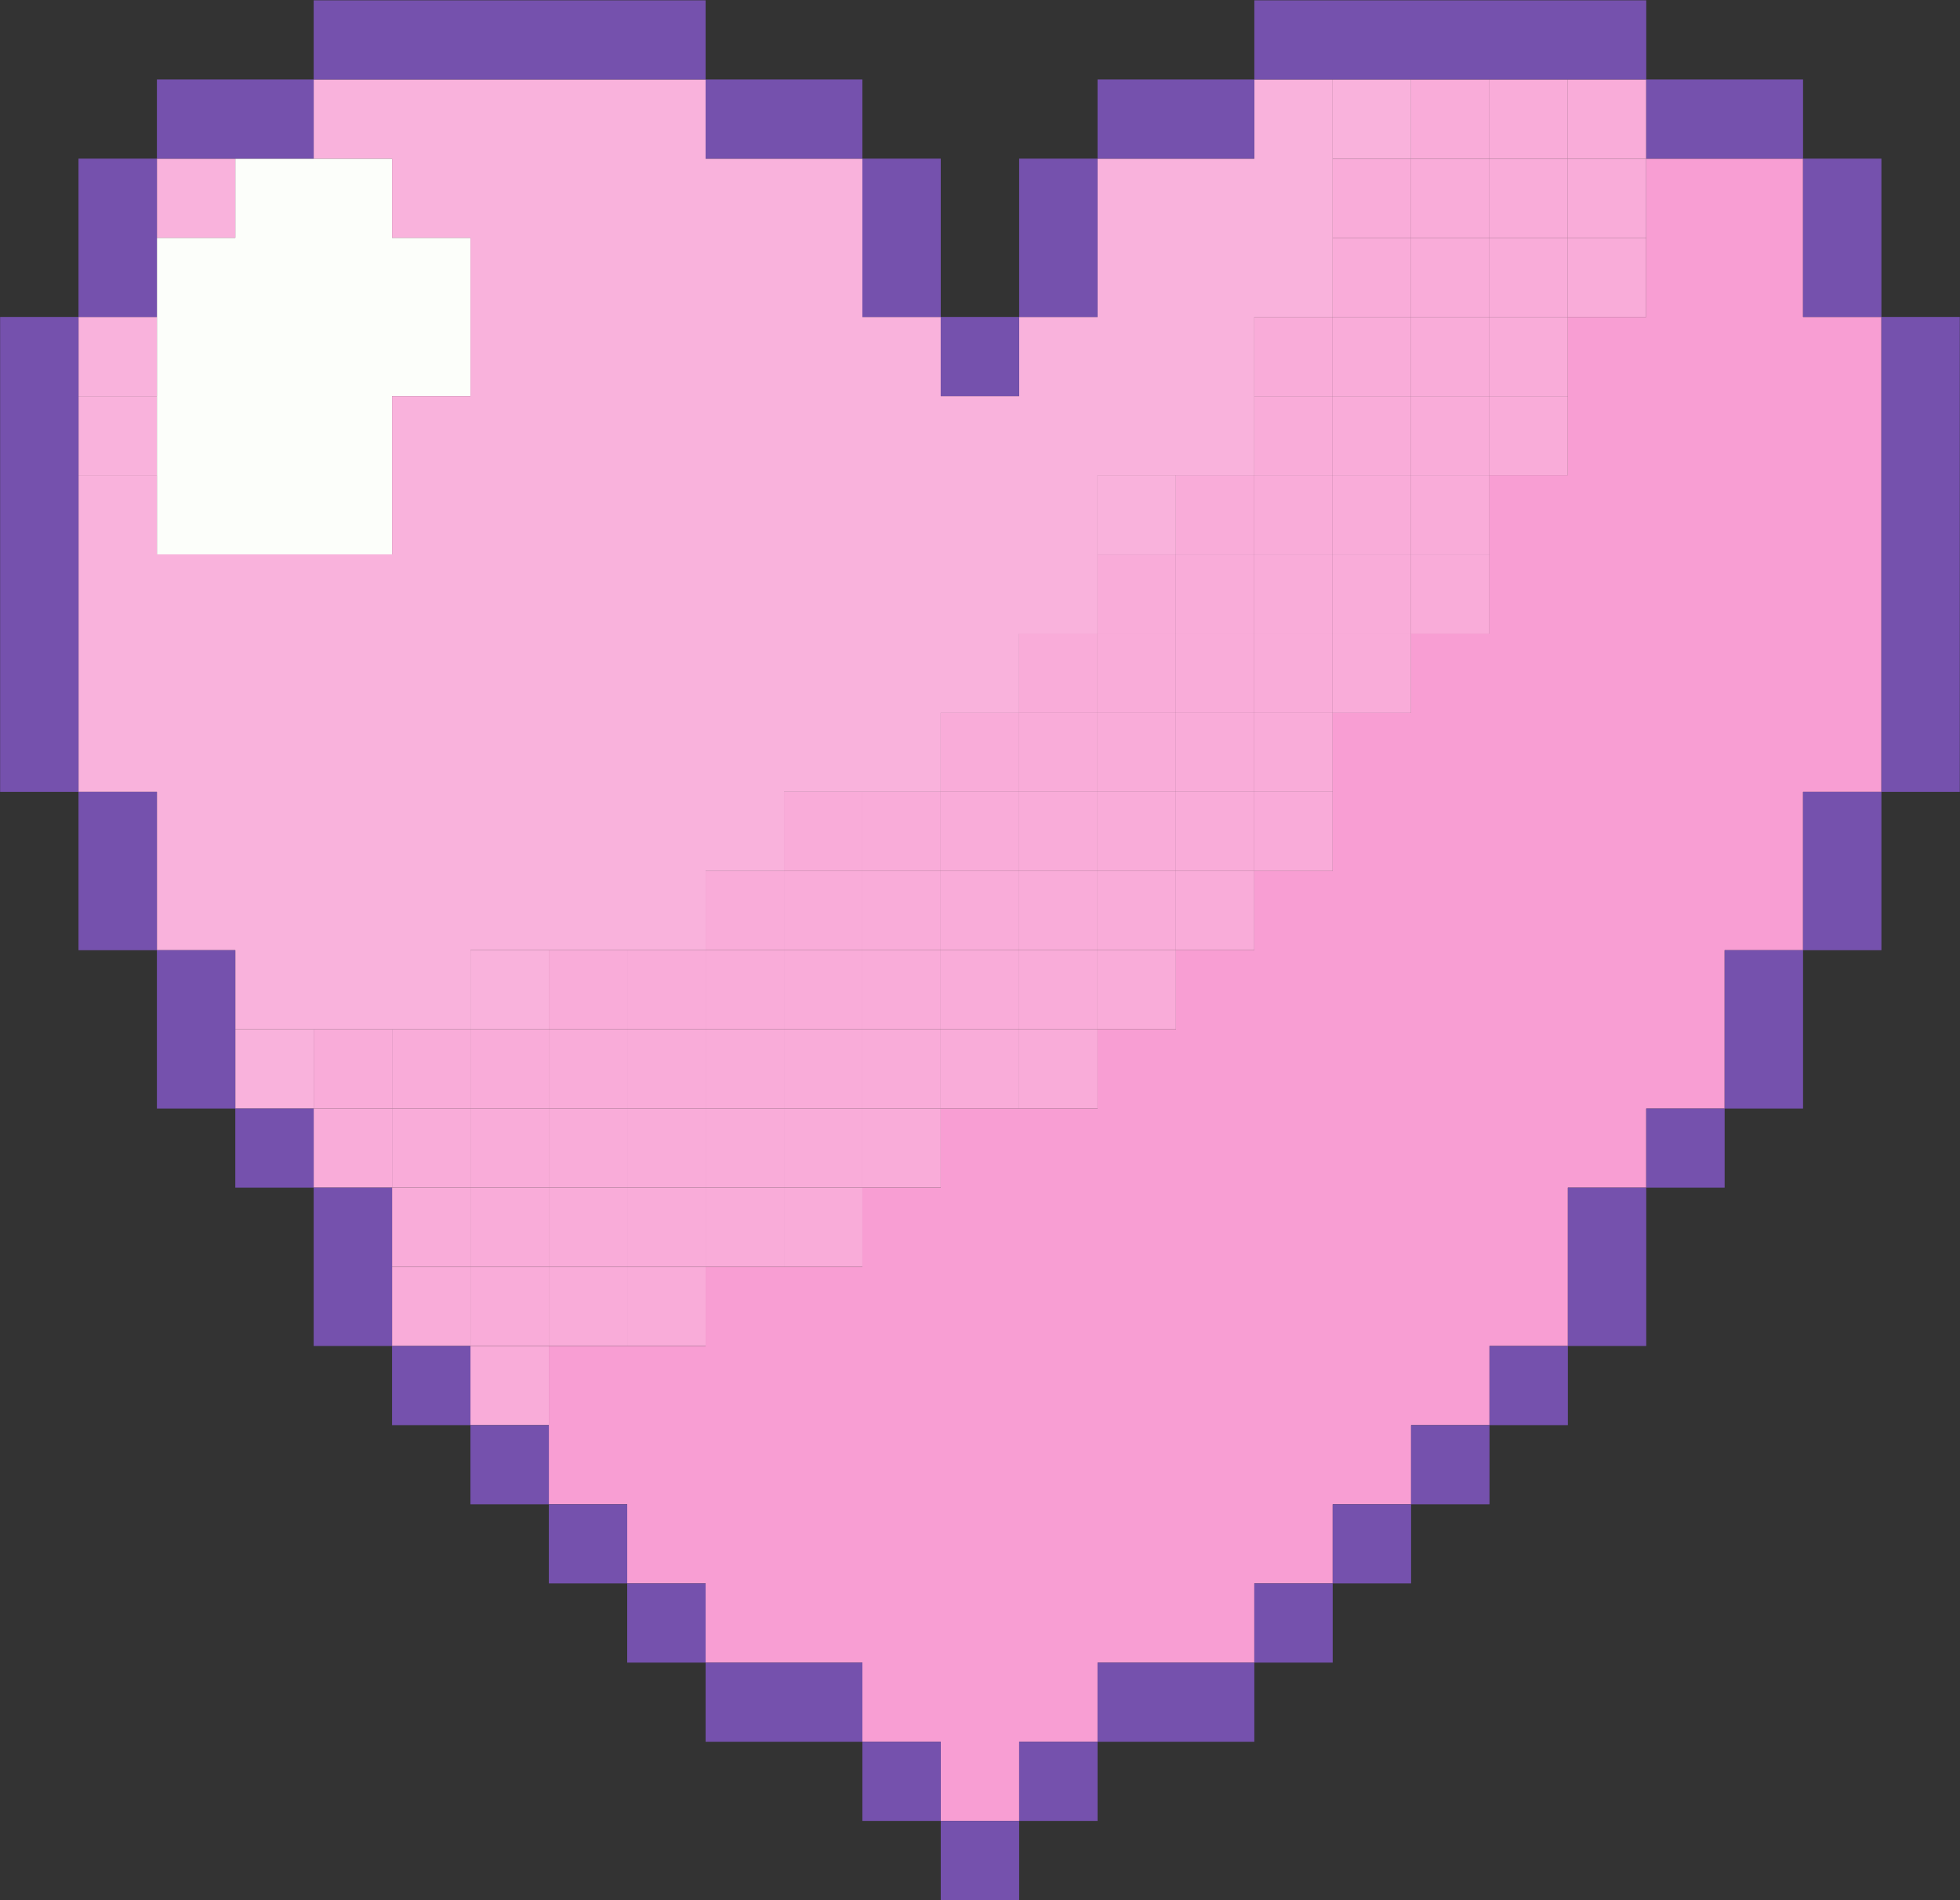 <?xml version="1.0" encoding="UTF-8"?><svg xmlns="http://www.w3.org/2000/svg" xmlns:xlink="http://www.w3.org/1999/xlink" height="242.2" preserveAspectRatio="xMidYMid meet" version="1.0" viewBox="72.8 78.3 249.9 242.2" width="249.9" zoomAndPan="magnify"><rect x="72.8" y="78.3" width="249.9" height="242.2" fill="#333333" stroke="none"/><g><g id="change1_1"><path d="M 132.781 259.969 L 142.777 259.969 L 142.777 249.879 L 132.781 249.879 L 132.781 259.969" fill="#f9acd9"/></g><g id="change1_2"><path d="M 152.77 249.879 L 162.766 249.879 L 162.766 239.789 L 152.77 239.789 L 152.77 249.879" fill="#f9acd9"/></g><g id="change1_3"><path d="M 142.777 249.879 L 152.77 249.879 L 152.77 239.789 L 142.777 239.789 L 142.777 249.879" fill="#f9acd9"/></g><g id="change1_4"><path d="M 132.781 249.879 L 142.777 249.879 L 142.777 239.789 L 132.781 239.789 L 132.781 249.879" fill="#f9acd9"/></g><g id="change1_5"><path d="M 122.789 249.879 L 132.781 249.879 L 132.781 239.789 L 122.789 239.789 L 122.789 249.879" fill="#f9acd9"/></g><g id="change1_6"><path d="M 172.762 239.789 L 182.754 239.789 L 182.754 229.699 L 172.762 229.699 L 172.762 239.789" fill="#f9acd9"/></g><g id="change1_7"><path d="M 162.766 239.789 L 172.762 239.789 L 172.762 229.699 L 162.766 229.699 L 162.766 239.789" fill="#f9acd9"/></g><g id="change1_8"><path d="M 152.77 239.789 L 162.766 239.789 L 162.766 229.699 L 152.77 229.699 L 152.77 239.789" fill="#f9acd9"/></g><g id="change1_9"><path d="M 142.777 239.789 L 152.77 239.789 L 152.77 229.699 L 142.777 229.699 L 142.777 239.789" fill="#f9acd9"/></g><g id="change1_10"><path d="M 132.781 239.789 L 142.777 239.789 L 142.777 229.699 L 132.781 229.699 L 132.781 239.789" fill="#f9acd9"/></g><g id="change1_11"><path d="M 122.789 239.789 L 132.781 239.789 L 132.781 229.699 L 122.789 229.699 L 122.789 239.789" fill="#f9acd9"/></g><g id="change1_12"><path d="M 182.754 229.699 L 192.746 229.699 L 192.746 219.609 L 182.754 219.609 L 182.754 229.699" fill="#f9acd9"/></g><g id="change1_13"><path d="M 172.762 229.699 L 182.754 229.699 L 182.754 219.609 L 172.762 219.609 L 172.762 229.699" fill="#f9acd9"/></g><g id="change1_14"><path d="M 162.766 229.699 L 172.762 229.699 L 172.762 219.609 L 162.766 219.609 L 162.766 229.699" fill="#f9acd9"/></g><g id="change1_15"><path d="M 152.77 229.699 L 162.766 229.699 L 162.766 219.609 L 152.77 219.609 L 152.77 229.699" fill="#f9acd9"/></g><g id="change1_16"><path d="M 142.777 229.699 L 152.77 229.699 L 152.77 219.609 L 142.777 219.609 L 142.777 229.699" fill="#f9acd9"/></g><g id="change1_17"><path d="M 132.781 229.699 L 142.777 229.699 L 142.777 219.609 L 132.781 219.609 L 132.781 229.699" fill="#f9acd9"/></g><g id="change1_18"><path d="M 122.789 229.699 L 132.781 229.699 L 132.781 219.609 L 122.789 219.609 L 122.789 229.699" fill="#f9acd9"/></g><g id="change1_19"><path d="M 112.793 229.699 L 122.789 229.699 L 122.789 219.609 L 112.793 219.609 L 112.793 229.699" fill="#f9acd9"/></g><g id="change1_20"><path d="M 202.742 219.609 L 212.738 219.609 L 212.738 209.516 L 202.742 209.516 L 202.742 219.609" fill="#f9acd9"/></g><g id="change1_21"><path d="M 192.746 219.609 L 202.742 219.609 L 202.742 209.516 L 192.746 209.516 L 192.746 219.609" fill="#f9acd9"/></g><g id="change1_22"><path d="M 182.754 219.609 L 192.746 219.609 L 192.746 209.516 L 182.754 209.516 L 182.754 219.609" fill="#f9acd9"/></g><g id="change1_23"><path d="M 172.762 219.609 L 182.754 219.609 L 182.754 209.516 L 172.762 209.516 L 172.762 219.609" fill="#f9acd9"/></g><g id="change1_24"><path d="M 162.766 219.609 L 172.762 219.609 L 172.762 209.516 L 162.766 209.516 L 162.766 219.609" fill="#f9acd9"/></g><g id="change1_25"><path d="M 152.77 219.609 L 162.766 219.609 L 162.766 209.516 L 152.77 209.516 L 152.77 219.609" fill="#f9acd9"/></g><g id="change1_26"><path d="M 142.777 219.609 L 152.77 219.609 L 152.77 209.516 L 142.777 209.516 L 142.777 219.609" fill="#f9acd9"/></g><g id="change1_27"><path d="M 132.781 219.609 L 142.777 219.609 L 142.777 209.516 L 132.781 209.516 L 132.781 219.609" fill="#f9acd9"/></g><g id="change1_28"><path d="M 122.789 219.609 L 132.781 219.609 L 132.781 209.516 L 122.789 209.516 L 122.789 219.609" fill="#f9acd9"/></g><g id="change1_29"><path d="M 112.793 219.609 L 122.789 219.609 L 122.789 209.516 L 112.793 209.516 L 112.793 219.609" fill="#f9acd9"/></g><g id="change2_1"><path d="M 102.801 219.609 L 112.793 219.609 L 112.793 209.516 L 102.801 209.516 L 102.801 219.609" fill="#f9b2dc"/></g><g id="change1_30"><path d="M 212.738 209.516 L 222.73 209.516 L 222.73 199.426 L 212.738 199.426 L 212.738 209.516" fill="#f9acd9"/></g><g id="change1_31"><path d="M 202.742 209.516 L 212.738 209.516 L 212.738 199.426 L 202.742 199.426 L 202.742 209.516" fill="#f9acd9"/></g><g id="change1_32"><path d="M 192.746 209.516 L 202.742 209.516 L 202.742 199.426 L 192.746 199.426 L 192.746 209.516" fill="#f9acd9"/></g><g id="change1_33"><path d="M 182.754 209.516 L 192.746 209.516 L 192.746 199.426 L 182.754 199.426 L 182.754 209.516" fill="#f9acd9"/></g><g id="change1_34"><path d="M 172.762 209.516 L 182.754 209.516 L 182.754 199.426 L 172.762 199.426 L 172.762 209.516" fill="#f9acd9"/></g><g id="change1_35"><path d="M 162.766 209.516 L 172.762 209.516 L 172.762 199.426 L 162.766 199.426 L 162.766 209.516" fill="#f9acd9"/></g><g id="change1_36"><path d="M 152.77 209.516 L 162.766 209.516 L 162.766 199.426 L 152.77 199.426 L 152.77 209.516" fill="#f9acd9"/></g><g id="change1_37"><path d="M 142.777 209.516 L 152.77 209.516 L 152.77 199.426 L 142.777 199.426 L 142.777 209.516" fill="#f9acd9"/></g><g id="change2_2"><path d="M 132.781 209.516 L 142.777 209.516 L 142.777 199.426 L 132.781 199.426 L 132.781 209.516" fill="#f9b2dc"/></g><g id="change1_38"><path d="M 222.73 199.426 L 232.727 199.426 L 232.727 189.336 L 222.73 189.336 L 222.73 199.426" fill="#f9acd9"/></g><g id="change1_39"><path d="M 212.738 199.426 L 222.73 199.426 L 222.73 189.336 L 212.738 189.336 L 212.738 199.426" fill="#f9acd9"/></g><g id="change1_40"><path d="M 202.742 199.426 L 212.738 199.426 L 212.738 189.336 L 202.742 189.336 L 202.742 199.426" fill="#f9acd9"/></g><g id="change1_41"><path d="M 192.746 199.426 L 202.742 199.426 L 202.742 189.336 L 192.746 189.336 L 192.746 199.426" fill="#f9acd9"/></g><g id="change1_42"><path d="M 182.754 199.426 L 192.746 199.426 L 192.746 189.336 L 182.754 189.336 L 182.754 199.426" fill="#f9acd9"/></g><g id="change1_43"><path d="M 172.762 199.426 L 182.754 199.426 L 182.754 189.336 L 172.762 189.336 L 172.762 199.426" fill="#f9acd9"/></g><g id="change1_44"><path d="M 162.766 199.426 L 172.762 199.426 L 172.762 189.336 L 162.766 189.336 L 162.766 199.426" fill="#f9acd9"/></g><g id="change3_1"><path d="M 232.727 189.336 L 242.719 189.336 L 242.719 179.246 L 232.727 179.246 L 232.727 189.336" fill="#f9abd9"/></g><g id="change1_45"><path d="M 222.73 189.336 L 232.727 189.336 L 232.727 179.246 L 222.73 179.246 L 222.73 189.336" fill="#f9acd9"/></g><g id="change1_46"><path d="M 212.738 189.336 L 222.73 189.336 L 222.73 179.246 L 212.738 179.246 L 212.738 189.336" fill="#f9acd9"/></g><g id="change1_47"><path d="M 202.742 189.336 L 212.738 189.336 L 212.738 179.246 L 202.742 179.246 L 202.742 189.336" fill="#f9acd9"/></g><g id="change1_48"><path d="M 192.746 189.336 L 202.742 189.336 L 202.742 179.246 L 192.746 179.246 L 192.746 189.336" fill="#f9acd9"/></g><g id="change1_49"><path d="M 182.754 189.336 L 192.746 189.336 L 192.746 179.246 L 182.754 179.246 L 182.754 189.336" fill="#f9acd9"/></g><g id="change1_50"><path d="M 172.762 189.336 L 182.754 189.336 L 182.754 179.246 L 172.762 179.246 L 172.762 189.336" fill="#f9acd9"/></g><g id="change1_51"><path d="M 232.727 179.246 L 242.719 179.246 L 242.719 169.156 L 232.727 169.156 L 232.727 179.246" fill="#f9acd9"/></g><g id="change1_52"><path d="M 222.73 179.246 L 232.727 179.246 L 232.727 169.156 L 222.73 169.156 L 222.73 179.246" fill="#f9acd9"/></g><g id="change1_53"><path d="M 212.738 179.246 L 222.73 179.246 L 222.73 169.156 L 212.738 169.156 L 212.738 179.246" fill="#f9acd9"/></g><g id="change1_54"><path d="M 202.742 179.246 L 212.738 179.246 L 212.738 169.156 L 202.742 169.156 L 202.742 179.246" fill="#f9acd9"/></g><g id="change1_55"><path d="M 192.746 179.246 L 202.742 179.246 L 202.742 169.156 L 192.746 169.156 L 192.746 179.246" fill="#f9acd9"/></g><g id="change1_56"><path d="M 242.719 169.156 L 252.715 169.156 L 252.715 159.066 L 242.719 159.066 L 242.719 169.156" fill="#f9acd9"/></g><g id="change1_57"><path d="M 232.727 169.156 L 242.719 169.156 L 242.719 159.066 L 232.727 159.066 L 232.727 169.156" fill="#f9acd9"/></g><g id="change1_58"><path d="M 222.73 169.156 L 232.727 169.156 L 232.727 159.066 L 222.73 159.066 L 222.73 169.156" fill="#f9acd9"/></g><g id="change1_59"><path d="M 212.738 169.156 L 222.73 169.156 L 222.73 159.066 L 212.738 159.066 L 212.738 169.156" fill="#f9acd9"/></g><g id="change1_60"><path d="M 202.742 169.156 L 212.738 169.156 L 212.738 159.066 L 202.742 159.066 L 202.742 169.156" fill="#f9acd9"/></g><g id="change1_61"><path d="M 252.715 159.066 L 262.711 159.066 L 262.711 148.977 L 252.715 148.977 L 252.715 159.066" fill="#f9acd9"/></g><g id="change1_62"><path d="M 242.719 159.066 L 252.715 159.066 L 252.715 148.977 L 242.719 148.977 L 242.719 159.066" fill="#f9acd9"/></g><g id="change1_63"><path d="M 232.727 159.066 L 242.719 159.066 L 242.719 148.977 L 232.727 148.977 L 232.727 159.066" fill="#f9acd9"/></g><g id="change1_64"><path d="M 222.73 159.066 L 232.727 159.066 L 232.727 148.977 L 222.73 148.977 L 222.73 159.066" fill="#f9acd9"/></g><g id="change1_65"><path d="M 212.738 159.066 L 222.73 159.066 L 222.73 148.977 L 212.738 148.977 L 212.738 159.066" fill="#f9acd9"/></g><g id="change1_66"><path d="M 252.715 148.977 L 262.711 148.977 L 262.711 138.883 L 252.715 138.883 L 252.715 148.977" fill="#f9acd9"/></g><g id="change1_67"><path d="M 242.719 148.977 L 252.715 148.977 L 252.715 138.883 L 242.719 138.883 L 242.719 148.977" fill="#f9acd9"/></g><g id="change1_68"><path d="M 232.727 148.977 L 242.719 148.977 L 242.719 138.883 L 232.727 138.883 L 232.727 148.977" fill="#f9acd9"/></g><g id="change1_69"><path d="M 222.73 148.977 L 232.727 148.977 L 232.727 138.883 L 222.73 138.883 L 222.73 148.977" fill="#f9acd9"/></g><g id="change2_3"><path d="M 212.738 148.977 L 222.73 148.977 L 222.73 138.883 L 212.738 138.883 L 212.738 148.977" fill="#f9b2dc"/></g><g id="change1_70"><path d="M 262.711 138.883 L 272.703 138.883 L 272.703 128.793 L 262.711 128.793 L 262.711 138.883" fill="#f9acd9"/></g><g id="change1_71"><path d="M 252.715 138.883 L 262.711 138.883 L 262.711 128.793 L 252.715 128.793 L 252.715 138.883" fill="#f9acd9"/></g><g id="change1_72"><path d="M 242.719 138.883 L 252.715 138.883 L 252.715 128.793 L 242.719 128.793 L 242.719 138.883" fill="#f9acd9"/></g><g id="change1_73"><path d="M 232.727 138.883 L 242.719 138.883 L 242.719 128.793 L 232.727 128.793 L 232.727 138.883" fill="#f9acd9"/></g><g id="change2_4"><path d="M 82.809 138.883 L 92.805 138.883 L 92.805 128.793 L 82.809 128.793 L 82.809 138.883" fill="#f9b2dc"/></g><g id="change1_74"><path d="M 262.711 128.793 L 272.703 128.793 L 272.703 118.703 L 262.711 118.703 L 262.711 128.793" fill="#f9acd9"/></g><g id="change1_75"><path d="M 252.715 128.793 L 262.711 128.793 L 262.711 118.703 L 252.715 118.703 L 252.715 128.793" fill="#f9acd9"/></g><g id="change1_76"><path d="M 242.719 128.793 L 252.715 128.793 L 252.715 118.703 L 242.719 118.703 L 242.719 128.793" fill="#f9acd9"/></g><g id="change1_77"><path d="M 232.727 128.793 L 242.719 128.793 L 242.719 118.703 L 232.727 118.703 L 232.727 128.793" fill="#f9acd9"/></g><g id="change1_78"><path d="M 272.703 118.703 L 282.695 118.703 L 282.695 108.613 L 272.703 108.613 L 272.703 118.703" fill="#f9acd9"/></g><g id="change1_79"><path d="M 262.711 118.703 L 272.703 118.703 L 272.703 108.613 L 262.711 108.613 L 262.711 118.703" fill="#f9acd9"/></g><g id="change1_80"><path d="M 252.715 118.703 L 262.711 118.703 L 262.711 108.613 L 252.715 108.613 L 252.715 118.703" fill="#f9acd9"/></g><g id="change1_81"><path d="M 242.719 118.703 L 252.715 118.703 L 252.715 108.613 L 242.719 108.613 L 242.719 118.703" fill="#f9acd9"/></g><g id="change4_1"><path d="M 302.688 118.703 L 302.688 98.523 L 282.695 98.523 L 282.695 118.703 L 272.703 118.703 L 272.703 138.883 L 262.711 138.883 L 262.711 159.066 L 252.715 159.066 L 252.715 169.156 L 242.719 169.156 L 242.719 189.336 L 232.727 189.336 L 232.727 199.426 L 222.73 199.426 L 222.73 209.516 L 212.738 209.516 L 212.738 219.609 L 192.746 219.609 L 192.746 229.699 L 182.754 229.699 L 182.754 239.789 L 162.766 239.789 L 162.766 249.879 L 142.777 249.879 L 142.777 270.059 L 152.77 270.059 L 152.77 280.148 L 162.766 280.148 L 162.766 290.242 L 182.754 290.242 L 182.754 300.332 L 192.746 300.332 L 192.746 310.422 L 202.742 310.422 L 202.742 300.332 L 212.738 300.332 L 212.738 290.242 L 232.727 290.242 L 232.727 280.148 L 242.719 280.148 L 242.719 270.059 L 252.715 270.059 L 252.715 259.969 L 262.711 259.969 L 262.711 249.879 L 272.703 249.879 L 272.703 229.699 L 282.695 229.699 L 282.695 219.609 L 292.691 219.609 L 292.691 199.426 L 302.688 199.426 L 302.688 179.246 L 312.68 179.246 L 312.68 118.703 L 302.688 118.703" fill="#f89ed3"/></g><g id="change1_82"><path d="M 272.703 108.613 L 282.695 108.613 L 282.695 98.523 L 272.703 98.523 L 272.703 108.613" fill="#f9acd9"/></g><g id="change1_83"><path d="M 262.711 108.613 L 272.703 108.613 L 272.703 98.523 L 262.711 98.523 L 262.711 108.613" fill="#f9acd9"/></g><g id="change1_84"><path d="M 252.715 108.613 L 262.711 108.613 L 262.711 98.523 L 252.715 98.523 L 252.715 108.613" fill="#f9acd9"/></g><g id="change1_85"><path d="M 242.719 108.613 L 252.715 108.613 L 252.715 98.523 L 242.719 98.523 L 242.719 108.613" fill="#f9acd9"/></g><g id="change5_1"><path d="M 122.789 108.613 L 122.789 98.523 L 102.801 98.523 L 102.801 108.613 L 92.805 108.613 L 92.805 148.973 L 122.789 148.973 L 122.789 128.793 L 132.781 128.793 L 132.781 108.613 L 122.789 108.613" fill="#fcfefa"/></g><g id="change1_86"><path d="M 272.703 98.523 L 282.695 98.523 L 282.695 88.434 L 272.703 88.434 L 272.703 98.523" fill="#f9acd9"/></g><g id="change1_87"><path d="M 262.711 98.523 L 272.703 98.523 L 272.703 88.434 L 262.711 88.434 L 262.711 98.523" fill="#f9acd9"/></g><g id="change1_88"><path d="M 252.715 98.523 L 262.711 98.523 L 262.711 88.434 L 252.715 88.434 L 252.715 98.523" fill="#f9acd9"/></g><g id="change2_5"><path d="M 242.719 98.523 L 252.715 98.523 L 252.715 88.434 L 242.719 88.434 L 242.719 98.523" fill="#f9b2dc"/></g><g id="change2_6"><path d="M 92.805 118.703 L 82.809 118.703 L 82.809 128.793 L 92.805 128.793 L 92.805 118.703" fill="#f9b2dc"/></g><g id="change2_7"><path d="M 102.801 98.523 L 92.805 98.523 L 92.805 108.613 L 102.801 108.613 L 102.801 98.523" fill="#f9b2dc"/></g><g id="change2_8"><path d="M 232.727 88.434 L 232.727 98.523 L 212.738 98.523 L 212.738 118.703 L 202.742 118.703 L 202.742 128.793 L 192.746 128.793 L 192.746 118.703 L 182.754 118.703 L 182.754 98.523 L 162.766 98.523 L 162.766 88.434 L 112.793 88.434 L 112.793 98.523 L 122.789 98.523 L 122.789 108.613 L 132.781 108.613 L 132.781 128.793 L 122.789 128.793 L 122.789 148.973 L 92.805 148.973 L 92.805 138.883 L 82.809 138.883 L 82.809 179.246 L 92.805 179.246 L 92.805 199.426 L 102.801 199.426 L 102.801 209.516 L 132.781 209.516 L 132.781 199.426 L 162.766 199.426 L 162.766 189.336 L 172.762 189.336 L 172.762 179.246 L 192.746 179.246 L 192.746 169.156 L 202.742 169.156 L 202.742 159.066 L 212.738 159.066 L 212.738 138.883 L 232.727 138.883 L 232.727 118.703 L 242.719 118.703 L 242.719 88.434 L 232.727 88.434" fill="#f9b2dc"/></g><g id="change6_1"><path d="M 192.746 320.512 L 202.742 320.512 L 202.742 310.422 L 192.746 310.422 L 192.746 320.512" fill="#7551ad"/></g><g id="change6_2"><path d="M 202.742 310.422 L 212.738 310.422 L 212.738 300.332 L 202.742 300.332 L 202.742 310.422" fill="#7551ad"/></g><g id="change6_3"><path d="M 182.754 300.332 L 182.754 310.422 L 192.746 310.422 L 192.746 300.332 L 182.754 300.332" fill="#7551ad"/></g><g id="change6_4"><path d="M 212.738 290.242 L 212.738 300.332 L 232.727 300.332 L 232.727 290.242 L 212.738 290.242" fill="#7551ad"/></g><g id="change6_5"><path d="M 172.762 290.242 L 162.766 290.242 L 162.766 300.332 L 182.754 300.332 L 182.754 290.242 L 172.762 290.242" fill="#7551ad"/></g><g id="change6_6"><path d="M 232.727 290.242 L 242.719 290.242 L 242.719 280.148 L 232.727 280.148 L 232.727 290.242" fill="#7551ad"/></g><g id="change6_7"><path d="M 152.77 280.148 L 152.77 290.242 L 162.766 290.242 L 162.766 280.148 L 152.77 280.148" fill="#7551ad"/></g><g id="change6_8"><path d="M 242.719 280.148 L 252.715 280.148 L 252.715 270.059 L 242.719 270.059 L 242.719 280.148" fill="#7551ad"/></g><g id="change6_9"><path d="M 142.777 270.059 L 142.777 280.148 L 152.77 280.148 L 152.77 270.059 L 142.777 270.059" fill="#7551ad"/></g><g id="change6_10"><path d="M 252.715 270.059 L 262.711 270.059 L 262.711 259.969 L 252.715 259.969 L 252.715 270.059" fill="#7551ad"/></g><g id="change6_11"><path d="M 132.781 259.969 L 132.781 270.059 L 142.777 270.059 L 142.777 259.969 L 132.781 259.969" fill="#7551ad"/></g><g id="change6_12"><path d="M 262.711 259.969 L 272.703 259.969 L 272.703 249.879 L 262.711 249.879 L 262.711 259.969" fill="#7551ad"/></g><g id="change6_13"><path d="M 122.789 249.879 L 122.789 259.969 L 132.781 259.969 L 132.781 249.879 L 122.789 249.879" fill="#7551ad"/></g><g id="change6_14"><path d="M 272.703 239.789 L 272.703 249.879 L 282.695 249.879 L 282.695 229.699 L 272.703 229.699 L 272.703 239.789" fill="#7551ad"/></g><g id="change6_15"><path d="M 122.789 229.699 L 112.793 229.699 L 112.793 249.879 L 122.789 249.879 L 122.789 229.699" fill="#7551ad"/></g><g id="change6_16"><path d="M 282.695 229.699 L 292.691 229.699 L 292.691 219.609 L 282.695 219.609 L 282.695 229.699" fill="#7551ad"/></g><g id="change6_17"><path d="M 102.801 219.609 L 102.801 229.699 L 112.793 229.699 L 112.793 219.609 L 102.801 219.609" fill="#7551ad"/></g><g id="change6_18"><path d="M 292.691 209.516 L 292.691 219.609 L 302.688 219.609 L 302.688 199.426 L 292.691 199.426 L 292.691 209.516" fill="#7551ad"/></g><g id="change6_19"><path d="M 102.801 199.426 L 92.805 199.426 L 92.805 219.609 L 102.801 219.609 L 102.801 199.426" fill="#7551ad"/></g><g id="change6_20"><path d="M 302.688 189.336 L 302.688 199.426 L 312.68 199.426 L 312.68 179.246 L 302.688 179.246 L 302.688 189.336" fill="#7551ad"/></g><g id="change6_21"><path d="M 92.805 179.246 L 82.809 179.246 L 82.809 199.426 L 92.805 199.426 L 92.805 179.246" fill="#7551ad"/></g><g id="change6_22"><path d="M 82.809 159.066 L 82.809 118.703 L 72.816 118.703 L 72.816 179.246 L 82.809 179.246 L 82.809 159.066" fill="#7551ad"/></g><g id="change6_23"><path d="M 312.68 118.703 L 312.68 179.246 L 322.676 179.246 L 322.676 118.703 L 312.68 118.703" fill="#7551ad"/></g><g id="change6_24"><path d="M 202.742 128.793 L 202.742 118.703 L 192.746 118.703 L 192.746 128.793 L 202.742 128.793" fill="#7551ad"/></g><g id="change6_25"><path d="M 302.688 118.703 L 312.68 118.703 L 312.68 98.523 L 302.688 98.523 L 302.688 118.703" fill="#7551ad"/></g><g id="change6_26"><path d="M 212.738 108.613 L 212.738 98.523 L 202.742 98.523 L 202.742 118.703 L 212.738 118.703 L 212.738 108.613" fill="#7551ad"/></g><g id="change6_27"><path d="M 182.754 118.703 L 192.746 118.703 L 192.746 98.523 L 182.754 98.523 L 182.754 118.703" fill="#7551ad"/></g><g id="change6_28"><path d="M 92.805 108.613 L 92.805 98.523 L 82.809 98.523 L 82.809 118.703 L 92.805 118.703 L 92.805 108.613" fill="#7551ad"/></g><g id="change6_29"><path d="M 292.691 98.523 L 302.688 98.523 L 302.688 88.434 L 282.695 88.434 L 282.695 98.523 L 292.691 98.523" fill="#7551ad"/></g><g id="change6_30"><path d="M 232.727 98.523 L 232.727 88.434 L 212.738 88.434 L 212.738 98.523 L 232.727 98.523" fill="#7551ad"/></g><g id="change6_31"><path d="M 172.762 98.523 L 182.754 98.523 L 182.754 88.434 L 162.766 88.434 L 162.766 98.523 L 172.762 98.523" fill="#7551ad"/></g><g id="change6_32"><path d="M 112.793 98.523 L 112.793 88.434 L 92.805 88.434 L 92.805 98.523 L 112.793 98.523" fill="#7551ad"/></g><g id="change6_33"><path d="M 252.715 88.434 L 282.695 88.434 L 282.695 78.34 L 232.727 78.34 L 232.727 88.434 L 252.715 88.434" fill="#7551ad"/></g><g id="change6_34"><path d="M 132.781 88.434 L 162.766 88.434 L 162.766 78.34 L 112.793 78.34 L 112.793 88.434 L 132.781 88.434" fill="#7551ad"/></g></g></svg>